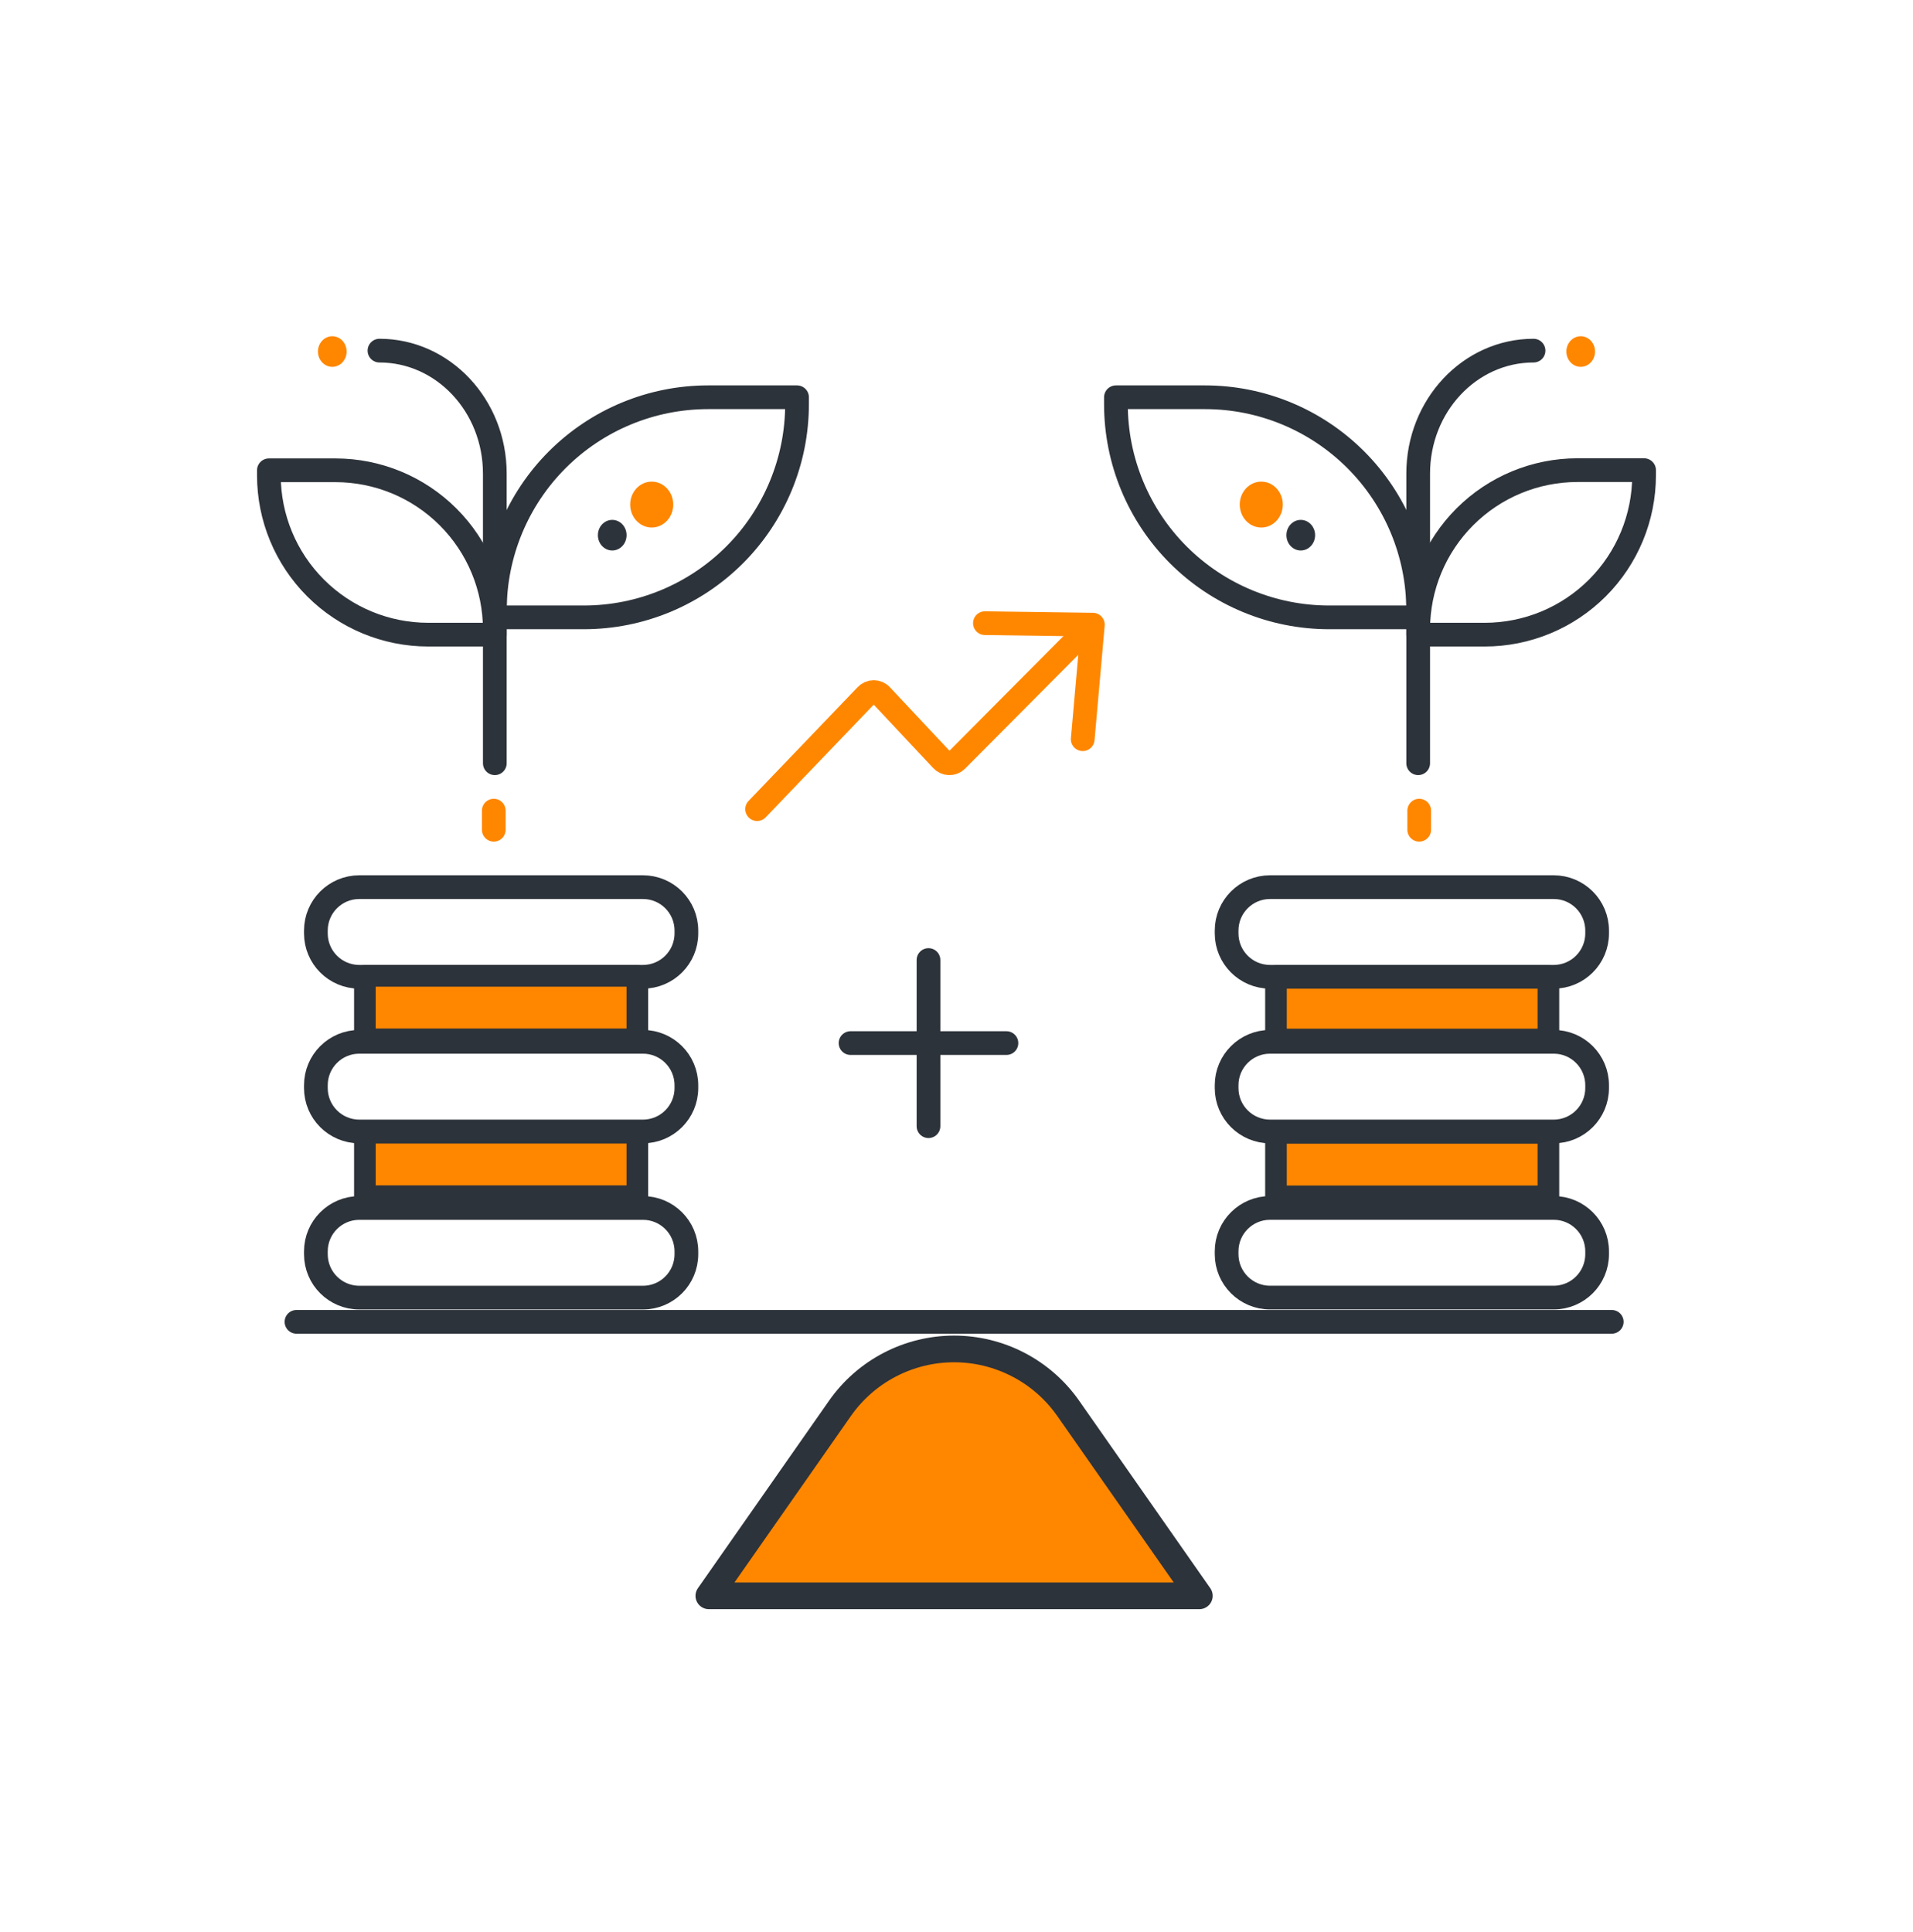 <svg width="100" height="101" viewBox="0 0 100 101" fill="none" xmlns="http://www.w3.org/2000/svg">
<g id="Benefits">
<path id="Vector" d="M15.498 69.102H84.252" stroke="#2D333A" stroke-width="1.24" stroke-linecap="round" stroke-linejoin="round"/>
<path id="Vector_2" d="M48.536 58.874V50.188" stroke="#2D333A" stroke-width="1.24" stroke-linecap="round" stroke-linejoin="round"/>
<path id="Vector_3" d="M52.61 54.53H44.462" stroke="#2D333A" stroke-width="1.24" stroke-linecap="round" stroke-linejoin="round"/>
<path id="Vector_4" d="M56.738 32.978L50 39.756C49.948 39.805 49.887 39.843 49.82 39.868C49.754 39.893 49.682 39.905 49.611 39.902C49.54 39.9 49.47 39.883 49.405 39.853C49.34 39.823 49.282 39.781 49.234 39.728L46.074 36.358C46.024 36.302 45.962 36.257 45.893 36.226C45.824 36.196 45.749 36.18 45.674 36.18C45.599 36.18 45.524 36.196 45.455 36.226C45.386 36.257 45.325 36.302 45.274 36.358L39.578 42.3" stroke="#FF8700" stroke-width="1.24" stroke-linecap="round" stroke-linejoin="round"/>
<path id="Vector_5" d="M51.486 32.578L57.128 32.656L56.598 38.644" stroke="#FF8700" stroke-width="1.24" stroke-linecap="round" stroke-linejoin="round"/>
<path id="Vector_6" d="M55.84 73.626L62.694 83.426H37.054L43.908 73.626C44.579 72.667 45.472 71.883 46.511 71.343C47.549 70.802 48.703 70.519 49.874 70.519C51.045 70.519 52.199 70.802 53.237 71.343C54.276 71.883 55.169 72.667 55.84 73.626Z" fill="#FF8700" stroke="#2D333A" stroke-width="1.395" stroke-linecap="round" stroke-linejoin="round"/>
<path id="Vector_7" d="M74.134 39.9V24.758C74.134 21.208 76.834 18.33 80.164 18.33" stroke="#2D333A" stroke-width="1.24" stroke-linecap="round" stroke-linejoin="round"/>
<path id="Vector_8" d="M74.188 43.378V42.378" stroke="#FF8700" stroke-width="1.24" stroke-linecap="round" stroke-linejoin="round"/>
<path id="Vector_9" d="M74.132 32.274H69.478C66.522 32.274 63.688 31.1 61.598 29.01C59.508 26.92 58.334 24.085 58.334 21.13V20.768H62.99C65.946 20.768 68.78 21.942 70.87 24.032C72.96 26.122 74.134 28.956 74.134 31.912V32.274H74.132Z" stroke="#2D333A" stroke-width="1.24" stroke-linecap="round" stroke-linejoin="round"/>
<path id="Vector_10" d="M82.464 24.578H85.942V24.848C85.942 27.057 85.064 29.176 83.502 30.738C81.94 32.3 79.821 33.178 77.612 33.178H74.134V32.9C74.136 30.692 75.015 28.575 76.577 27.015C78.139 25.454 80.256 24.578 82.464 24.578Z" stroke="#2D333A" stroke-width="1.24" stroke-linecap="round" stroke-linejoin="round"/>
<path id="Vector_11" d="M80.942 51.022H66.7V54.34H80.942V51.022Z" fill="#FF8700" stroke="#2D333A" stroke-width="1.13" stroke-linecap="round" stroke-linejoin="round"/>
<path id="Vector_12" d="M80.942 59.222H66.7V62.54H80.942V59.222Z" fill="#FF8700" stroke="#2D333A" stroke-width="1.13" stroke-linecap="round" stroke-linejoin="round"/>
<path id="Vector_13" d="M66.39 67.834H81.218C82.472 67.834 83.488 66.818 83.488 65.564V65.418C83.488 64.164 82.472 63.148 81.218 63.148H66.39C65.136 63.148 64.12 64.164 64.12 65.418V65.564C64.12 66.818 65.136 67.834 66.39 67.834Z" stroke="#2D333A" stroke-width="1.24" stroke-linecap="round" stroke-linejoin="round"/>
<path id="Vector_14" d="M66.39 59.15H81.218C82.472 59.15 83.488 58.134 83.488 56.88V56.734C83.488 55.48 82.472 54.464 81.218 54.464H66.39C65.136 54.464 64.12 55.48 64.12 56.734V56.88C64.12 58.134 65.136 59.15 66.39 59.15Z" stroke="#2D333A" stroke-width="1.24" stroke-linecap="round" stroke-linejoin="round"/>
<path id="Vector_15" d="M66.39 51.064H81.218C82.472 51.064 83.488 50.048 83.488 48.794V48.648C83.488 47.394 82.472 46.378 81.218 46.378H66.39C65.136 46.378 64.12 47.394 64.12 48.648V48.794C64.12 50.048 65.136 51.064 66.39 51.064Z" stroke="#2D333A" stroke-width="1.24" stroke-linecap="round" stroke-linejoin="round"/>
<path id="Vector_16" d="M82.63 19.178C83.044 19.178 83.38 18.82 83.38 18.378C83.38 17.936 83.044 17.578 82.63 17.578C82.216 17.578 81.88 17.936 81.88 18.378C81.88 18.82 82.216 19.178 82.63 19.178Z" fill="#FF8700"/>
<path id="Vector_17" d="M65.932 27.578C66.554 27.578 67.058 27.041 67.058 26.378C67.058 25.715 66.554 25.178 65.932 25.178C65.31 25.178 64.806 25.715 64.806 26.378C64.806 27.041 65.31 27.578 65.932 27.578Z" fill="#FF8700"/>
<path id="Vector_18" d="M67.996 28.778C68.41 28.778 68.746 28.42 68.746 27.978C68.746 27.536 68.41 27.178 67.996 27.178C67.582 27.178 67.246 27.536 67.246 27.978C67.246 28.42 67.582 28.778 67.996 28.778Z" fill="#2D333A"/>
<path id="Vector_19" d="M25.866 39.9V24.758C25.866 21.208 23.166 18.33 19.836 18.33" stroke="#2D333A" stroke-width="1.24" stroke-linecap="round" stroke-linejoin="round"/>
<path id="Vector_20" d="M25.812 43.378V42.378" stroke="#FF8700" stroke-width="1.24" stroke-linecap="round" stroke-linejoin="round"/>
<path id="Vector_21" d="M37.01 20.768H41.664V21.13C41.664 24.086 40.49 26.92 38.4 29.01C36.31 31.1 33.476 32.274 30.52 32.274H25.868V31.912C25.868 28.957 27.042 26.123 29.131 24.033C31.221 21.943 34.055 20.769 37.01 20.768Z" stroke="#2D333A" stroke-width="1.24" stroke-linecap="round" stroke-linejoin="round"/>
<path id="Vector_22" d="M25.864 33.178H22.386C20.178 33.178 18.061 32.301 16.499 30.741C14.937 29.181 14.058 27.064 14.056 24.856V24.586H17.536C19.745 24.586 21.864 25.464 23.426 27.026C24.988 28.588 25.866 30.707 25.866 32.916V33.186L25.864 33.178Z" stroke="#2D333A" stroke-width="1.24" stroke-linecap="round" stroke-linejoin="round"/>
<path id="Vector_23" d="M33.61 63.15H18.782C17.528 63.15 16.512 64.166 16.512 65.42V65.566C16.512 66.82 17.528 67.836 18.782 67.836H33.61C34.864 67.836 35.88 66.82 35.88 65.566V65.42C35.88 64.166 34.864 63.15 33.61 63.15Z" stroke="#2D333A" stroke-width="1.24" stroke-linecap="round" stroke-linejoin="round"/>
<path id="Vector_24" d="M33.61 54.464H18.782C17.528 54.464 16.512 55.48 16.512 56.734V56.88C16.512 58.134 17.528 59.15 18.782 59.15H33.61C34.864 59.15 35.88 58.134 35.88 56.88V56.734C35.88 55.48 34.864 54.464 33.61 54.464Z" stroke="#2D333A" stroke-width="1.24" stroke-linecap="round" stroke-linejoin="round"/>
<path id="Vector_25" d="M33.61 46.378H18.782C17.528 46.378 16.512 47.394 16.512 48.648V48.794C16.512 50.048 17.528 51.064 18.782 51.064H33.61C34.864 51.064 35.88 50.048 35.88 48.794V48.648C35.88 47.394 34.864 46.378 33.61 46.378Z" stroke="#2D333A" stroke-width="1.24" stroke-linecap="round" stroke-linejoin="round"/>
<path id="Vector_26" d="M17.37 19.178C17.784 19.178 18.12 18.82 18.12 18.378C18.12 17.936 17.784 17.578 17.37 17.578C16.956 17.578 16.62 17.936 16.62 18.378C16.62 18.82 16.956 19.178 17.37 19.178Z" fill="#FF8700"/>
<path id="Vector_27" d="M34.068 27.578C34.69 27.578 35.194 27.041 35.194 26.378C35.194 25.715 34.69 25.178 34.068 25.178C33.446 25.178 32.942 25.715 32.942 26.378C32.942 27.041 33.446 27.578 34.068 27.578Z" fill="#FF8700"/>
<path id="Vector_28" d="M32.004 28.778C32.418 28.778 32.754 28.42 32.754 27.978C32.754 27.536 32.418 27.178 32.004 27.178C31.59 27.178 31.254 27.536 31.254 27.978C31.254 28.42 31.59 28.778 32.004 28.778Z" fill="#2D333A"/>
<path id="Vector_29" d="M33.316 51.016H19.074V54.334H33.316V51.016Z" fill="#FF8700" stroke="#2D333A" stroke-width="1.13" stroke-linecap="round" stroke-linejoin="round"/>
<path id="Vector_30" d="M33.316 59.216H19.074V62.534H33.316V59.216Z" fill="#FF8700" stroke="#2D333A" stroke-width="1.13" stroke-linecap="round" stroke-linejoin="round"/>
</g>
</svg>
